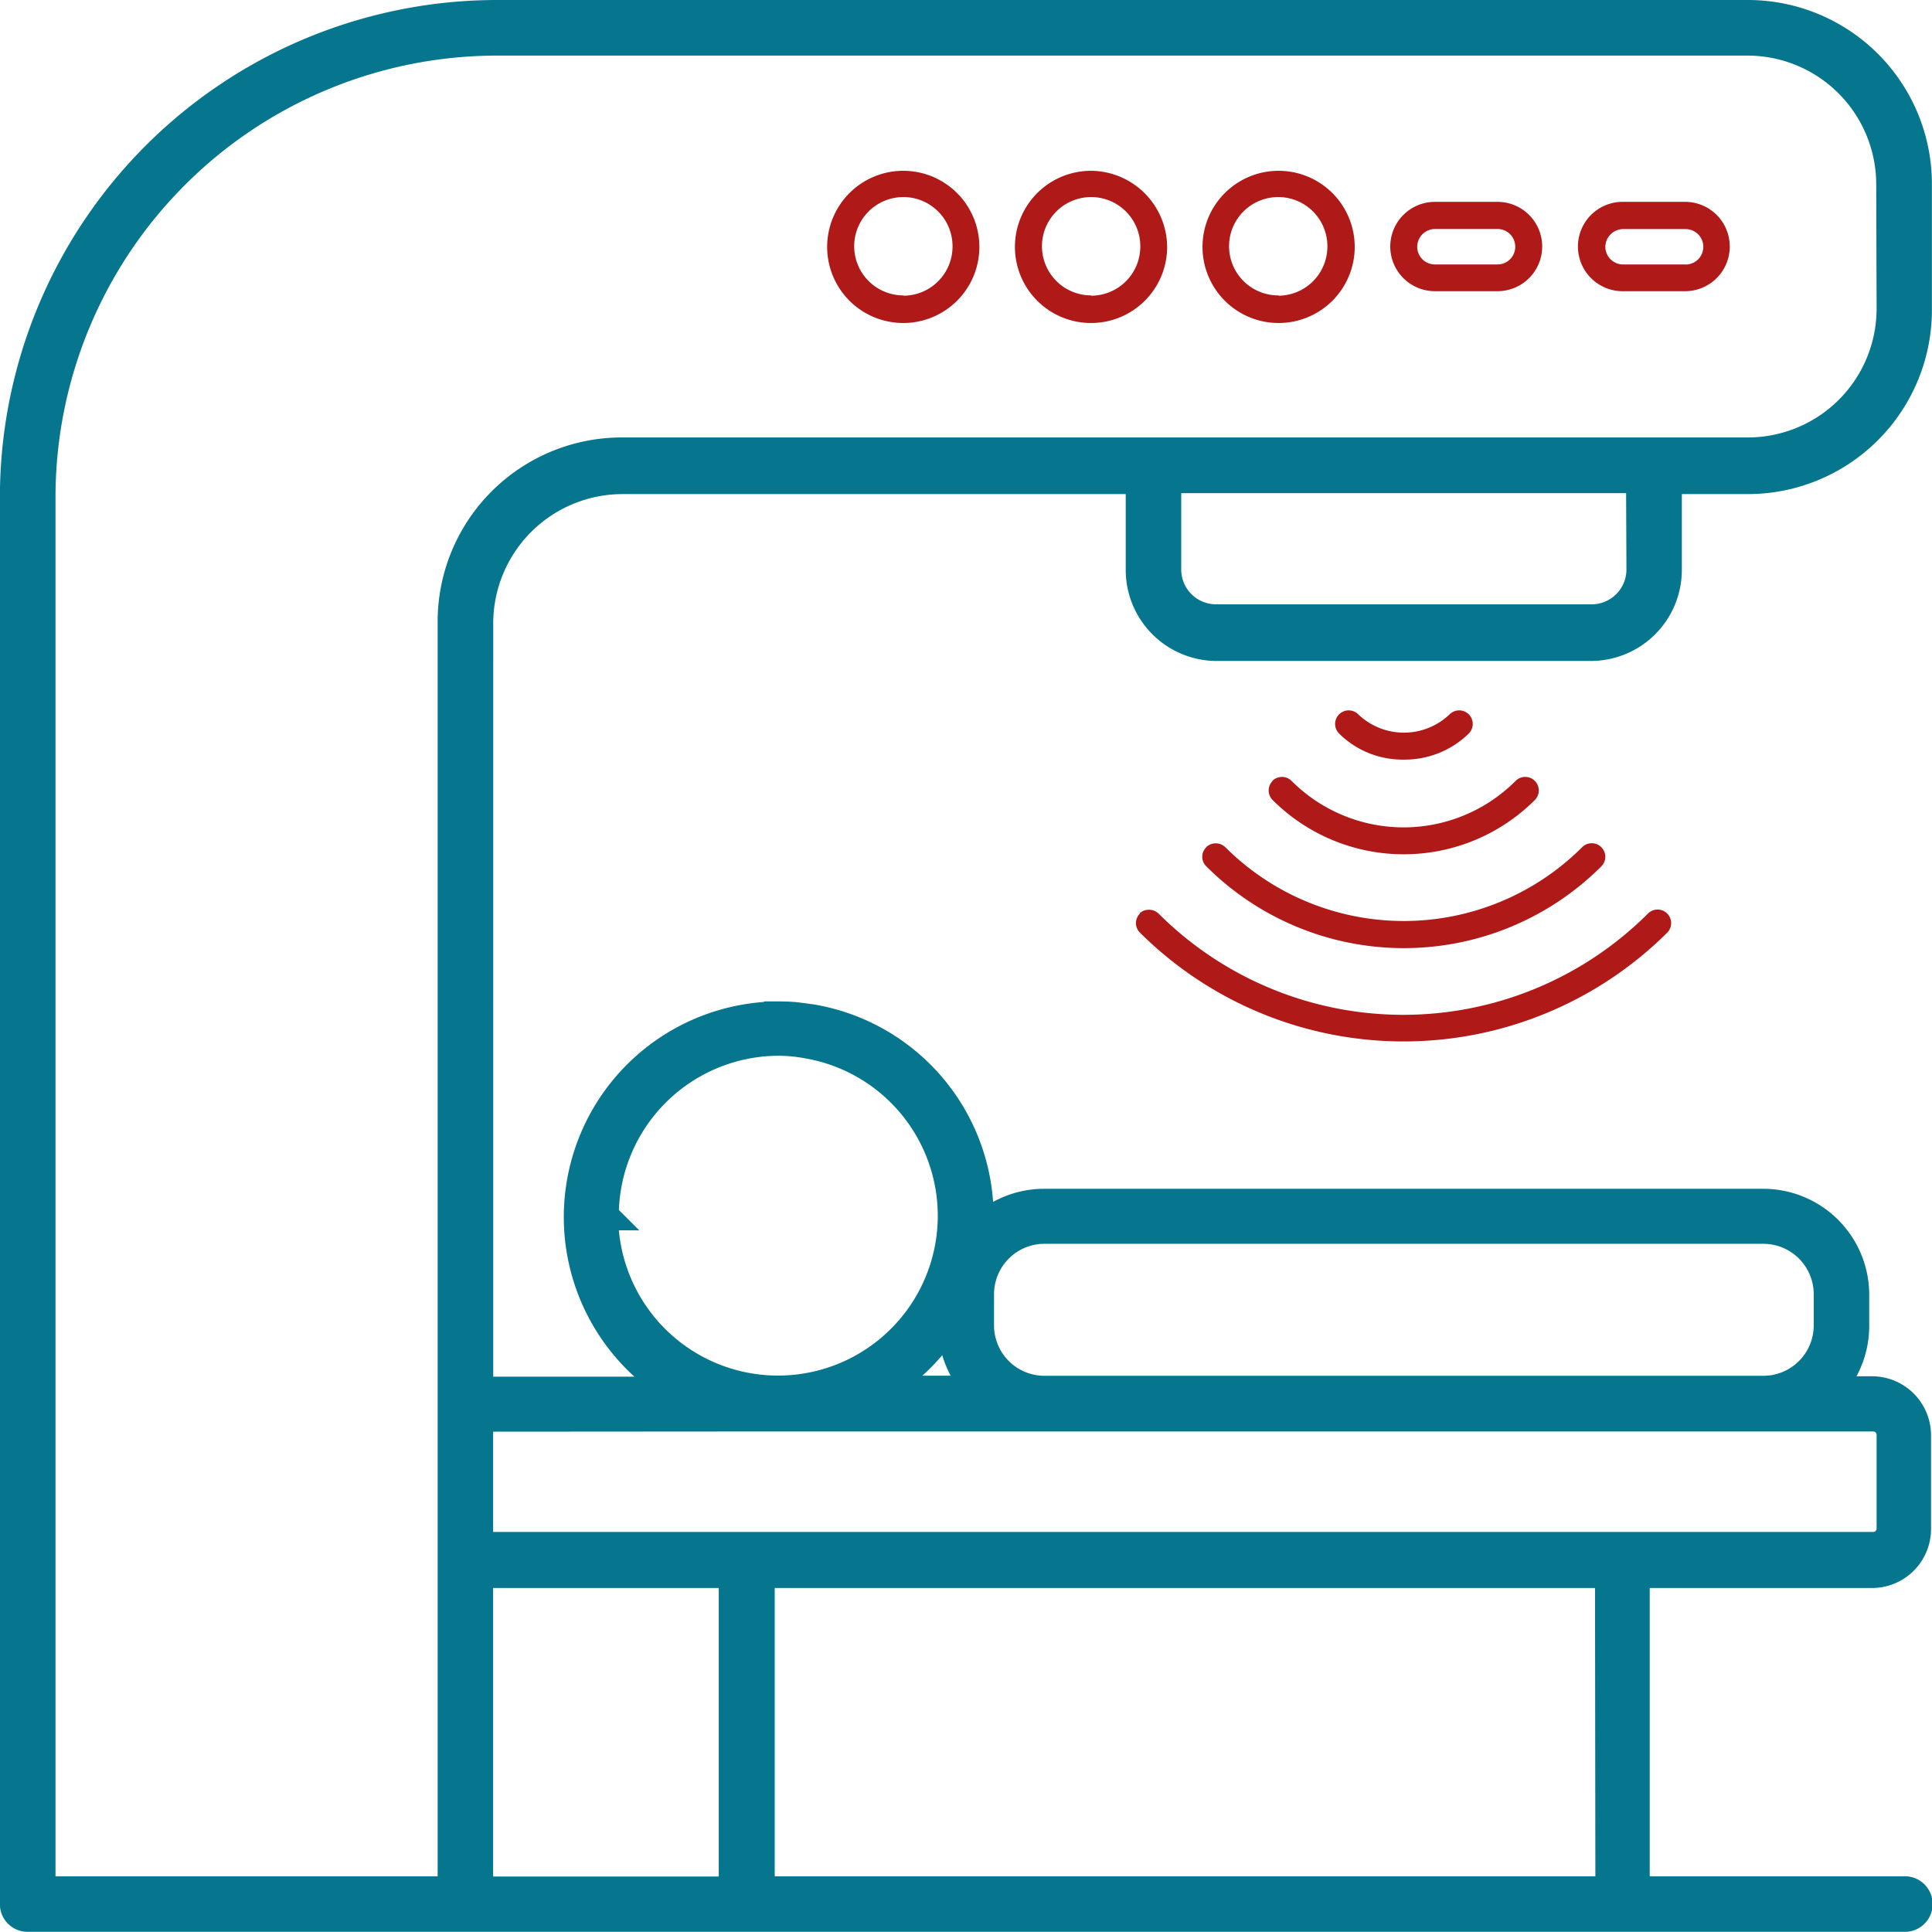<svg id="Layer_1" data-name="Layer 1" xmlns="http://www.w3.org/2000/svg" viewBox="0 0 201.57 201.55"><defs><style>.cls-1{fill:#af1917;}.cls-2{fill:#06758e;stroke:#06758e;stroke-miterlimit:10;stroke-width:3px;}</style></defs><path class="cls-1" d="M558.45,534.56a1.39,1.39,0,0,0,0,2,39,39,0,0,0,55,0,1.4,1.4,0,0,0-2-2,36.13,36.13,0,0,1-51.07,0,1.46,1.46,0,0,0-2,0Z" transform="translate(-439.51 -439.25)"/><path class="cls-1" d="M565.37,527.64a1.39,1.39,0,0,0,0,2,29.15,29.15,0,0,0,41.21,0,1.4,1.4,0,1,0-2-2,26.35,26.35,0,0,1-37.23,0,1.44,1.44,0,0,0-2,0Z" transform="translate(-439.51 -439.25)"/><path class="cls-1" d="M586,518.5a9.53,9.53,0,0,0,6.75-2.72,1.4,1.4,0,0,0-2-2,6.9,6.9,0,0,1-9.53,0,1.4,1.4,0,1,0-2,2A9.39,9.39,0,0,0,586,518.5Z" transform="translate(-439.51 -439.25)"/><path class="cls-1" d="M572.29,520.72a1.41,1.41,0,0,0,0,2,19.35,19.35,0,0,0,27.35,0,1.4,1.4,0,0,0-2-2,16.51,16.51,0,0,1-23.38,0,1.42,1.42,0,0,0-2,0Z" transform="translate(-439.51 -439.25)"/><path class="cls-2" d="M621.85,440.75H491.34A50.4,50.4,0,0,0,441,491.09V637.91a1.38,1.38,0,0,0,1.39,1.39H638.13a1.4,1.4,0,1,0,0-2.79h-28V603.43h24.69a4.66,4.66,0,0,0,4.66-4.66V589a4.66,4.66,0,0,0-4.66-4.66h-4.59a9.53,9.53,0,0,0,2.8-6.76v-3.25a9.56,9.56,0,0,0-9.55-9.55H548.44a9.56,9.56,0,0,0-6.84,2.89c0-.5.08-1,.08-1.48a21,21,0,0,0-17.46-20.66h-.05c-.54-.08-1.09-.16-1.65-.22s-1.21-.08-1.8-.08a21,21,0,0,0-10.45,39.15h-20.8V504.21a15,15,0,0,1,14.92-14.91h54.07v9.47a8,8,0,0,0,7.93,7.94h39.16a8,8,0,0,0,7.93-7.94V489.3h8.38a17.71,17.71,0,0,0,17.71-17.71V458.46a17.7,17.7,0,0,0-17.71-17.71ZM489.46,603.43H516v33.1H489.46Zm118,33.08H518.84V603.43h88.58Zm-65.74-62.23a6.76,6.76,0,0,1,6.76-6.76h75a6.76,6.76,0,0,1,6.76,6.76v3.25a6.76,6.76,0,0,1-6.76,6.76h-75a6.76,6.76,0,0,1-6.76-6.76Zm0,10H531.14a21.07,21.07,0,0,0,7.73-7.73v1a9.62,9.62,0,0,0,2.81,6.76Zm-39.15-18.18a18.21,18.21,0,0,1,18.19-18.2,16.55,16.55,0,0,1,3,.29h0a18.17,18.17,0,1,1-21.25,17.91Zm14.88,21h117.5a1.85,1.85,0,0,1,1.85,1.85v9.78a1.85,1.85,0,0,1-1.85,1.85H489.46V587.12Zm93.25-88.43a5.13,5.13,0,0,1-5.13,5.13H566.38a5.13,5.13,0,0,1-5.13-5.13v-9.47h49.41Zm26.1-27.19a14.94,14.94,0,0,1-14.91,14.91H504.38a17.72,17.72,0,0,0-17.71,17.71V636.51H443.8V491.09a47.6,47.6,0,0,1,47.54-47.54H621.85a14.94,14.94,0,0,1,14.91,14.91Z" transform="translate(-439.51 -439.25)"/><path class="cls-1" d="M572.91,457.07a7.94,7.94,0,1,0,7.94,7.93A7.94,7.94,0,0,0,572.91,457.07Zm0,13A5.13,5.13,0,1,1,578,465,5.13,5.13,0,0,1,572.91,470.1Z" transform="translate(-439.51 -439.25)"/><path class="cls-1" d="M553.35,457.07a7.94,7.94,0,1,0,7.93,7.93A8,8,0,0,0,553.35,457.07Zm0,13a5.13,5.13,0,1,1,5.13-5.13A5.13,5.13,0,0,1,553.35,470.1Z" transform="translate(-439.51 -439.25)"/><path class="cls-1" d="M533.76,457.07a7.94,7.94,0,1,0,7.93,7.93A7.94,7.94,0,0,0,533.76,457.07Zm0,13a5.13,5.13,0,1,1,5.13-5.13A5.13,5.13,0,0,1,533.76,470.1Z" transform="translate(-439.51 -439.25)"/><path class="cls-1" d="M615.32,460.31H608.8a4.66,4.66,0,1,0,0,9.32h6.52a4.66,4.66,0,0,0,0-9.32Zm0,6.53H608.8A1.85,1.85,0,0,1,607,465a1.87,1.87,0,0,1,1.85-1.85h6.52a1.85,1.85,0,0,1,0,3.7Z" transform="translate(-439.51 -439.25)"/><path class="cls-1" d="M595.75,460.31h-6.53a4.66,4.66,0,0,0,0,9.32h6.53a4.66,4.66,0,0,0,0-9.32Zm0,6.53h-6.53a1.85,1.85,0,0,1-1.85-1.85,1.87,1.87,0,0,1,1.85-1.85h6.53a1.85,1.85,0,1,1,0,3.7Z" transform="translate(-439.51 -439.25)"/></svg>
